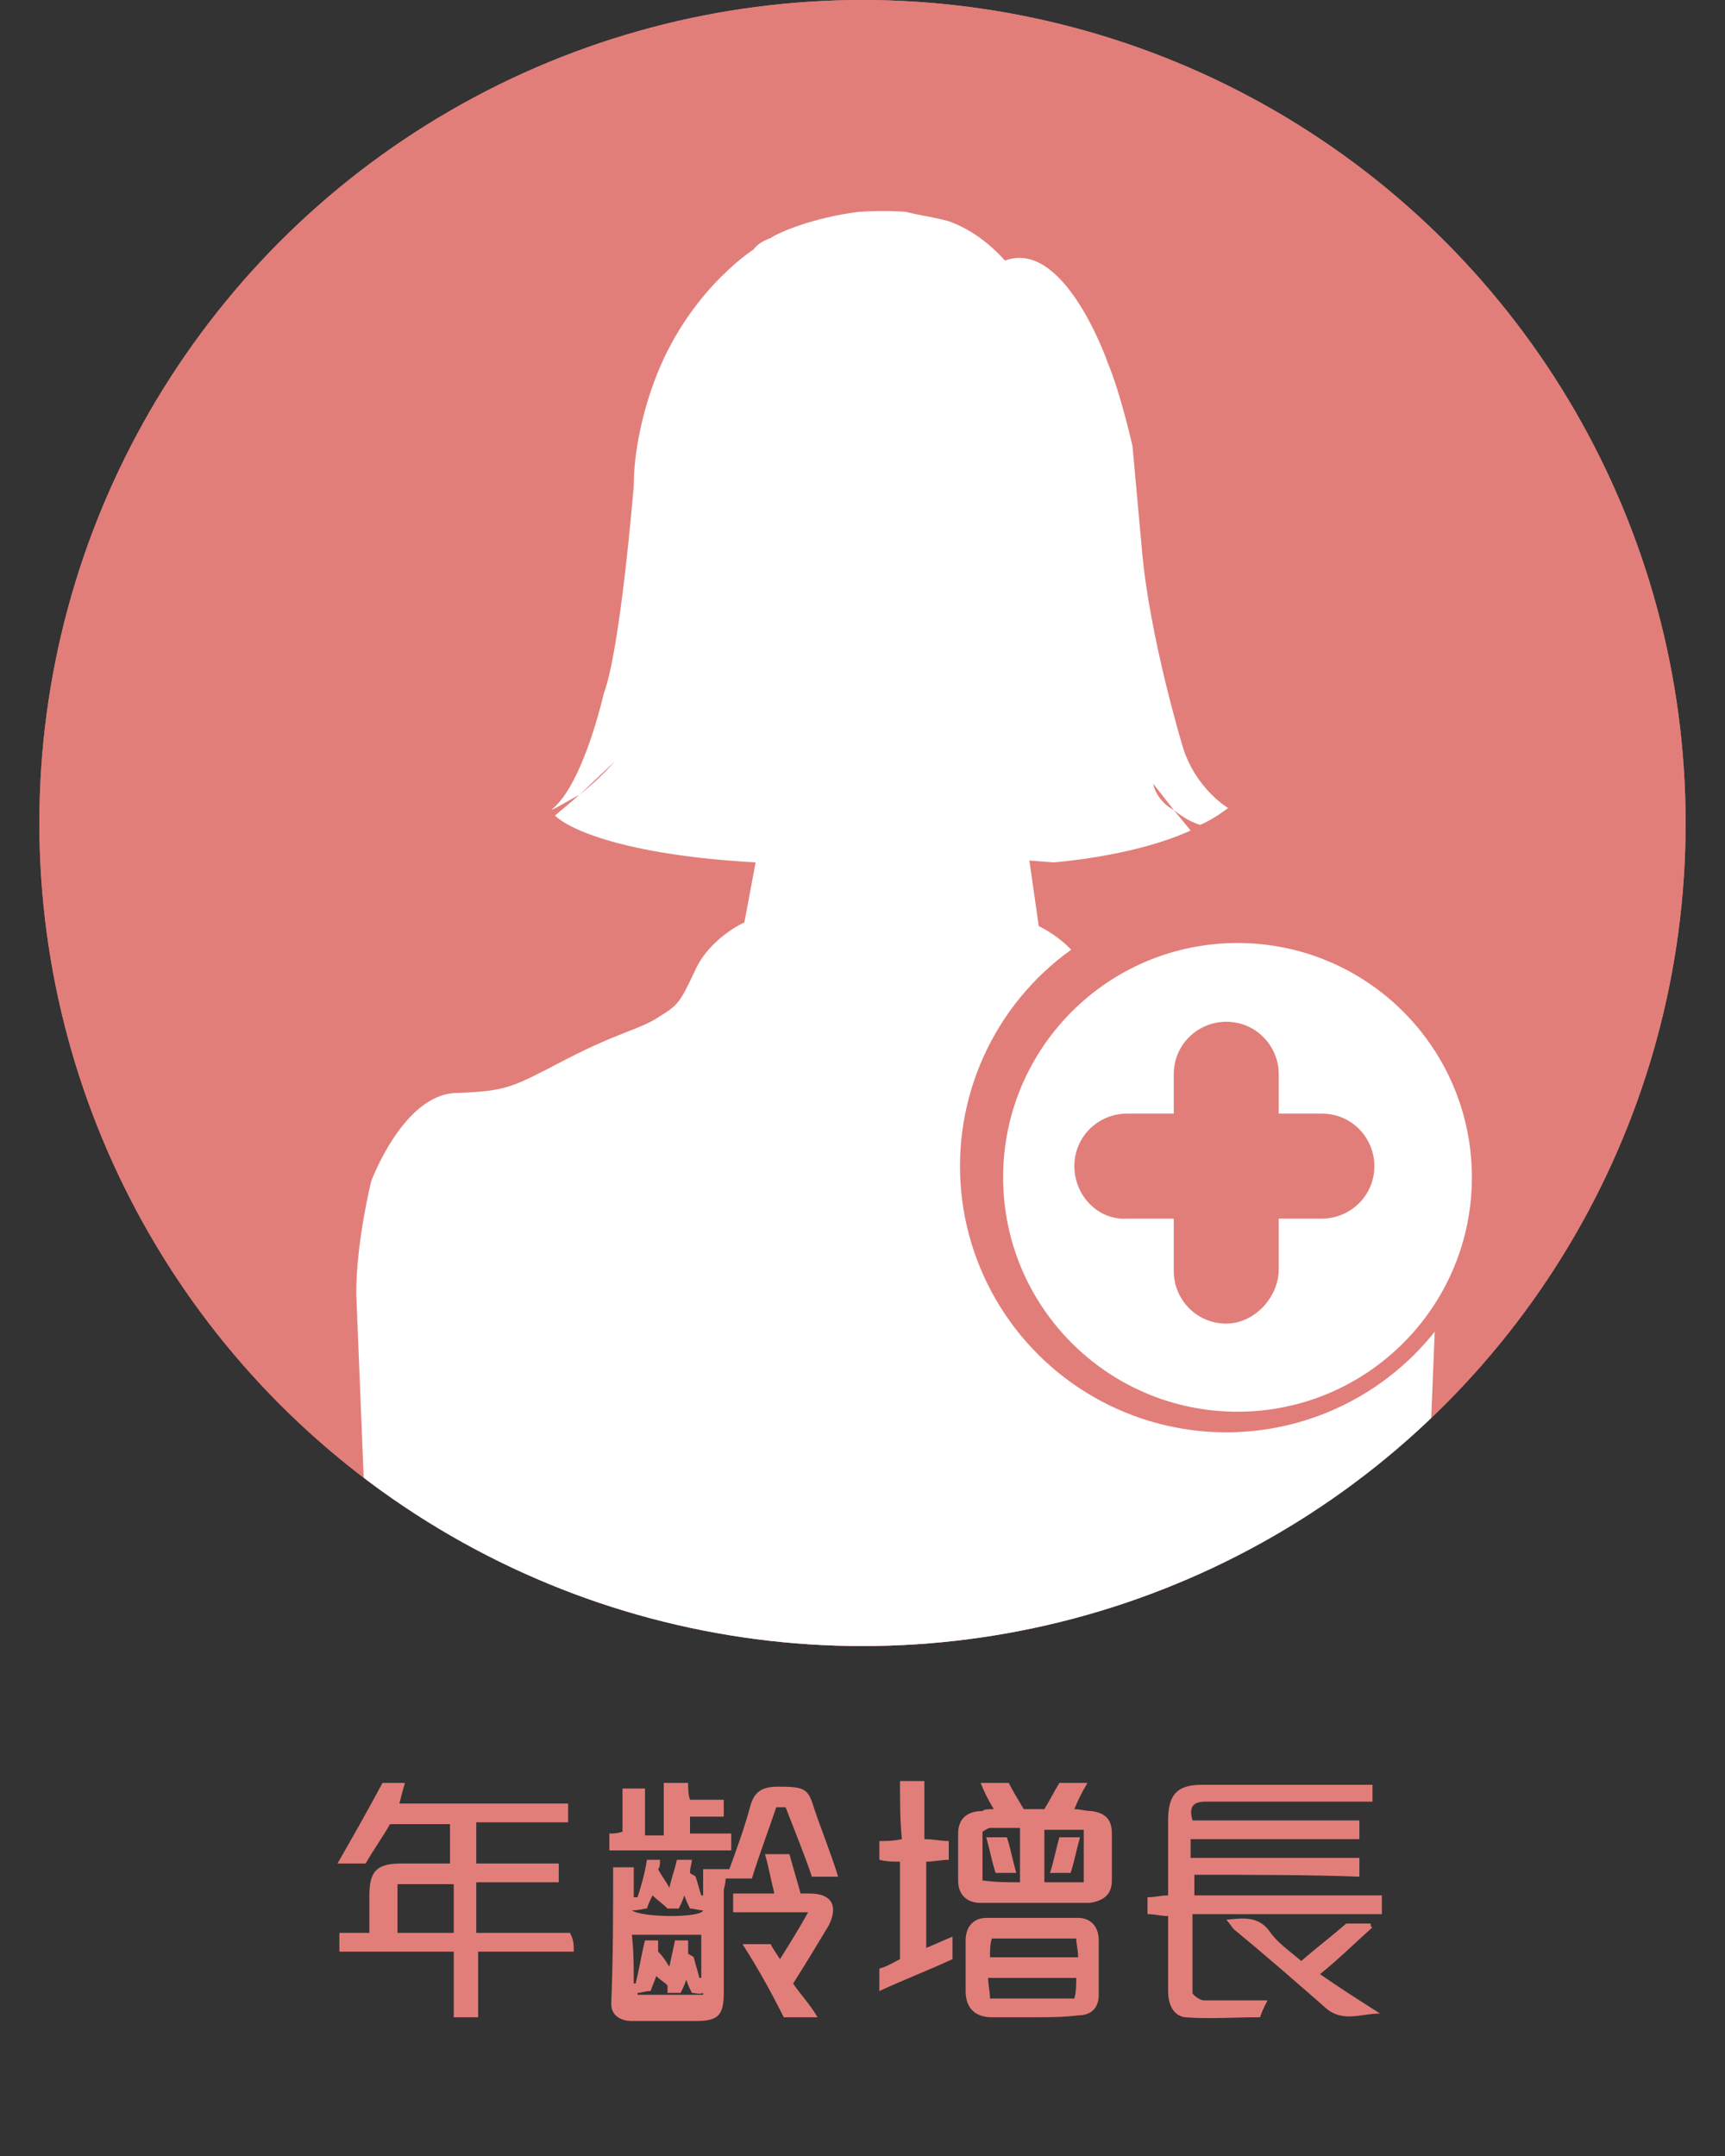 <?xml version="1.0" encoding="utf-8"?>
<!-- Generator: Adobe Illustrator 22.1.0, SVG Export Plug-In . SVG Version: 6.00 Build 0)  -->
<svg version="1.1" id="Layer_1" xmlns="http://www.w3.org/2000/svg" xmlns:xlink="http://www.w3.org/1999/xlink" x="0px" y="0px"
	 width="92px" height="115px" viewBox="0 0 92 115" style="enable-background:new 0 0 92 115;" xml:space="preserve">
<rect x="0" y="0" width="92" height="115" fill="#333333" stroke="none"/>
<style type="text/css">
	.st0{fill:#E27D7F;}
	.st1{fill:#FFFFFF;}
	.st2{fill:#E27E7A;}
	.st3{clip-path:url(#SVGID_4_);fill:#E27E7A;}
	.st4{clip-path:url(#SVGID_6_);fill:#FFFFFF;}
	.st5{clip-path:url(#SVGID_8_);fill:#E27E7A;}
	.st6{clip-path:url(#SVGID_10_);fill:#FFFFFF;}
	.st7{clip-path:url(#SVGID_12_);}
	.st8{clip-path:url(#SVGID_14_);}
</style>
<g>
	<g>
		<ellipse id="SVGID_2_" class="st2" cx="46" cy="43.9" rx="43.9" ry="43.9"/>
	</g>
	<g>
		<defs>
			<circle id="SVGID_7_" cx="46" cy="43.9" r="43.9"/>
		</defs>
		<clipPath id="SVGID_4_">
			<use xlink:href="#SVGID_7_"  style="overflow:visible;"/>
		</clipPath>
		<ellipse class="st3" cx="46" cy="43.9" rx="43.9" ry="43.9"/>
	</g>
	<g>
		<defs>
			<circle id="SVGID_9_" cx="46" cy="43.9" r="43.9"/>
		</defs>
		<clipPath id="SVGID_6_">
			<use xlink:href="#SVGID_9_"  style="overflow:visible;"/>
		</clipPath>
		<path class="st4" d="M75.2,63.3c0,0-1.6-4.7-4.4-4.8c-2.8-0.1-3-0.3-5.9-1.8c-3-1.5-4-1.7-5-2.3c-1-0.7-1.1-0.8-1.9-2.5
			c-0.8-1.7-2.6-2.5-2.6-2.5l-0.5-3.5l1.3,0.1c2.2-0.2,5.1-0.7,7.3-1.7l-0.9-1.1c-0.6-0.3-1-0.9-1.1-1.4l1.1,1.4
			c0.6,0.5,1.1,0.7,1.4,0.8c0.5-0.2,1.1-0.6,1.5-0.9c0,0-1.7-1-2.4-3.2c0,0-1.8-5.9-2.2-10.6l-0.5-5.5c0,0-0.6-2.7-1.3-4.4
			c0,0-2.3-6.7-5.5-5.5l0,0c-0.9-1-1.9-1.7-3-2.1c-0.7-0.2-1.5-0.3-2.3-0.5c0,0-1-0.1-2.5,0c-2.4,0.3-4.3,1.1-4.7,1.4
			c-0.3,0.1-0.7,0.3-0.9,0.6c0,0-3.8,2.4-5.5,7.6c0,0-0.9,2.5-0.9,5c0,0-0.7,8.7-1.6,11.1c0,0-1.1,4.9-2.8,6.2l0,0
			c0.3-0.1,0.9-0.5,1.5-0.8l1.9-1.8c-0.7,0.8-1.4,1.4-1.9,1.8l-1.3,1.1c0.7,0.7,3.6,2.1,10.7,2.5l-0.6,3.2c0,0-1.8,0.8-2.6,2.5
			c-0.8,1.7-0.9,1.9-1.9,2.5c-1,0.7-2.1,0.8-5,2.3s-3.1,1.7-5.9,1.8S19.8,63,19.8,63S19,66.2,19,69l0.8,19.8h56L76.6,69
			C76,66.5,75.2,63.3,75.2,63.3z"/>
	</g>
	<g>
		<defs>
			<circle id="SVGID_11_" cx="46" cy="43.9" r="43.9"/>
		</defs>
		<clipPath id="SVGID_8_">
			<use xlink:href="#SVGID_11_"  style="overflow:visible;"/>
		</clipPath>
		<g style="clip-path:url(#SVGID_8_);">
			<circle class="st2" cx="65.4" cy="62.2" r="14.2"/>
			<circle class="st1" cx="66" cy="62.8" r="12.5"/>
		</g>
	</g>
	<g>
		<defs>
			<circle id="SVGID_13_" cx="46" cy="43.9" r="43.9"/>
		</defs>
		<clipPath id="SVGID_10_">
			<use xlink:href="#SVGID_13_"  style="overflow:visible;"/>
		</clipPath>
		<g style="clip-path:url(#SVGID_10_);">
			<path class="st2" d="M65.4,70.6L65.4,70.6c-1.6,0-2.8-1.3-2.8-2.8V57.3c0-1.6,1.3-2.8,2.8-2.8l0,0c1.6,0,2.8,1.3,2.8,2.8v10.4
				C68.2,69.2,66.9,70.6,65.4,70.6z"/>
			<path class="st2" d="M57.3,62.2L57.3,62.2c0-1.6,1.3-2.8,2.8-2.8h10.4c1.6,0,2.8,1.3,2.8,2.8l0,0c0,1.6-1.3,2.8-2.8,2.8H60.1
				C58.6,65.1,57.3,63.8,57.3,62.2z"/>
		</g>
	</g>
</g>
<g>
	<path class="st2" d="M63.7,100c0,0.4,0,0.7,0,1.1c3.3,0,6.6,0,10,0c0,0.3,0,0.6,0,1c-3.4,0-6.7,0-10.1,0c0,1.5,0,2.8,0,4.2
		c0,0.1,0.4,0.4,0.6,0.4c1.1,0,2.2,0,3.4,0c-0.2,0.4-0.3,0.6-0.4,0.9c-1.4,0-2.7,0.1-4,0c-0.7-0.1-0.9-0.8-0.9-1.4
		c0-1.1,0-2.3,0-3.4c0-0.2,0-0.4,0-0.6c-0.4,0-0.7-0.1-1.1-0.1c0-0.3,0-0.6,0-0.9c0.4,0,0.7-0.1,1.1-0.1c0-1.4,0-2.7,0-4
		c0-1.4,0.5-1.9,1.8-1.9c2.9,0,5.8,0,8.6,0c0.2,0,0.3,0,0.5,0c0,0.3,0,0.6,0,0.9c-0.2,0-0.4,0-0.6,0c-2.8,0-5.5,0-8.3,0
		c-0.7,0-0.9,0.3-0.7,1c3,0,5.9,0,8.9,0c0,0.3,0,0.6,0,1c-3,0-6,0-9,0c0,0.3,0,0.6,0,1c3,0,6,0,9,0c0,0.4,0,0.6,0,1
		C69.8,100,66.8,100,63.7,100z"/>
	<path class="st2" d="M32.7,99.6c0.4,0,0.7,0,1.1,0c0,0.5,0,1.1,0,1.6c0.1,0,0.1,0,0.2,0c0.2-0.6,0.4-1.3,0.5-2c0.2,0,0.5,0,0.7,0
		c0,0.2,0,0.4-0.1,0.5c0.2,0.4,0.4,0.6,0.6,1c0.1-0.5,0.3-1,0.4-1.5c0.3,0,0.5,0,0.8,0c0,0.2-0.1,0.4-0.1,0.7
		c0.1,0.1,0.2,0.1,0.3,0.2c0.1,0.3,0.2,0.7,0.3,1c0,0,0.1,0,0.1,0c0-0.5,0-0.9,0-1.4c0.5,0,0.8,0,1.4,0c0.4-1.1,0.8-2.2,1.1-3.3
		c0.2-0.8,0.6-1.1,1.5-1.1c1.4,0,1.6,0.1,1.9,1.1c0.4,1.2,0.9,2.4,1.3,3.7c-0.4,0-0.8,0-1.4,0c-0.4-1.2-0.9-2.4-1.4-3.7
		c-0.2,0-0.3,0-0.5,0c-0.4,1.2-0.9,2.5-1.3,3.8c-0.5,0-0.9,0-1.4,0c0,0.3-0.1,0.5-0.1,0.7c0,1.8,0,3.6,0,5.4c0,1.2-0.3,1.5-1.5,1.5
		c-1.1,0-2.3,0-3.4,0c-0.6,0-1.1-0.3-1.1-0.9C32.7,104.4,32.7,102,32.7,99.6z M33.8,105.8c0,0,0.1,0,0.1,0c0.2-0.8,0.3-1.5,0.5-2.3
		c0.3,0,0.5,0,0.7,0c0,0.3,0,0.5,0,0.6c0.3,0.3,0.4,0.5,0.6,0.8c0.1-0.5,0.2-0.9,0.3-1.4c0.3,0,0.5,0,0.7,0c0,0.3,0,0.5,0,0.7
		c0.1,0.1,0.2,0.1,0.3,0.2c0.1,0.4,0.2,0.7,0.3,1.1c0,0,0,0,0.1,0c0-0.8,0-1.5,0-2.3c-1.3,0-2.5,0-3.7,0
		C33.8,104.1,33.8,104.9,33.8,105.8z M33.7,101.9c0.6,0.4,3.7,0.4,3.8,0c-0.2,0-0.5-0.1-0.7-0.1c-0.1-0.2-0.2-0.4-0.3-0.7
		c-0.1,0.3-0.2,0.5-0.3,0.7c-0.2,0-0.5,0-0.6,0c-0.3-0.3-0.6-0.5-0.8-0.7c-0.1,0.2-0.2,0.4-0.3,0.7
		C34.3,101.8,34.1,101.9,33.7,101.9z M36.9,106.3c-0.1-0.2-0.2-0.4-0.3-0.7c-0.1,0.3-0.2,0.5-0.3,0.7c-0.3,0-0.5,0-0.7,0
		c0-0.2,0-0.3,0-0.4c-0.2-0.2-0.4-0.3-0.6-0.5c-0.1,0.3-0.2,0.5-0.3,0.8c-0.3,0-0.5,0.1-0.7,0.1c0,0,0,0.1,0,0.1c1.2,0,2.4,0,3.5,0
		c0,0,0-0.1,0-0.1C37.3,106.4,37.1,106.3,36.9,106.3z"/>
	<path class="st2" d="M30.6,104.1c-1.7,0-3.3,0-5.1,0c0,1.2,0,2.3,0,3.5c-0.5,0-0.8,0-1.3,0c0-1.1,0-2.3,0-3.5c-2.1,0-4,0-6.1,0
		c0-0.3,0-0.6,0-1c0.5,0,1,0,1.6,0c0-0.7,0-1.4,0-2c0-1.3,0.4-1.7,1.7-1.7c0.9,0,1.7,0,2.6,0c0-0.7,0-1.4,0-2.1c-1.1,0-2.1,0-3.2,0
		c-0.4,0.7-0.9,1.4-1.3,2.1c-0.6,0-1.1,0-1.5,0c0.8-1.4,1.6-2.8,2.4-4.3c0.3,0,0.7,0,1.2,0c-0.1,0.3-0.2,0.7-0.3,1.1c3,0,6,0,9,0
		c0,0.4,0,0.7,0,1c-1.6,0-3.2,0-4.9,0c0,0.8,0,1.4,0,2.2c1.5,0,2.9,0,4.4,0c0,0.4,0,0.6,0,1c-1.5,0-2.9,0-4.4,0c0,0.9,0,1.8,0,2.7
		c1.7,0,3.3,0,5,0C30.6,103.5,30.6,103.7,30.6,104.1z M21.2,103.1c1,0,2,0,3,0c0-0.9,0-1.8,0-2.6c-1,0-2,0-3,0
		C21.2,101.4,21.2,102.2,21.2,103.1z"/>
	<path class="st2" d="M53,96.5c-0.3-0.5-0.5-0.9-0.7-1.4c0.5,0,0.9,0,1.5,0c0.2,0.4,0.5,0.9,0.8,1.4c0.4,0,0.7,0,1.1,0
		c0.3-0.5,0.5-0.9,0.8-1.4c0.5,0,0.9,0,1.5,0c-0.3,0.5-0.5,0.9-0.7,1.4c0.3,0,0.6,0.1,0.9,0.1c0.8,0.1,1.1,0.5,1.1,1.2
		c0,0.8,0,1.7,0,2.5c0,0.8-0.5,1.1-1.2,1.2c-1.9,0-3.9,0-5.8,0c-0.7,0-1.2-0.4-1.2-1.2c0-0.8,0-1.7,0-2.5c0-0.8,0.5-1.2,1.3-1.2
		C52.5,96.5,52.7,96.5,53,96.5z M57.8,97.6c-0.7,0-1.4,0-2.1,0c0,0.9,0,1.9,0,2.8c0.7,0,1.4,0,2.1,0C57.8,99.5,57.8,98.6,57.8,97.6z
		 M54.4,100.4c0-1,0-1.9,0-2.9c-0.6,0-1.1,0-1.6,0c-0.1,0-0.4,0.2-0.4,0.2c0,0.9,0,1.7,0,2.6C53.1,100.4,53.7,100.4,54.4,100.4z"/>
	<path class="st2" d="M55.1,107.6c-0.7,0-1.5,0-2.2,0c-0.9,0-1.4-0.5-1.4-1.4c0-0.9,0-1.8,0-2.7c0-0.7,0.4-1.2,1.1-1.2
		c1.6,0,3.3,0,4.9,0c0.7,0,1.1,0.5,1.1,1.2c0,1,0,1.9,0,2.9c0,0.7-0.4,1.1-1.1,1.1C56.7,107.6,55.9,107.6,55.1,107.6
		C55.1,107.6,55.1,107.6,55.1,107.6z M57.4,105.5c-1.6,0-3.1,0-4.7,0c0,0.4,0.1,0.7,0.1,1.1c1.5,0,2.9,0,4.5,0
		C57.4,106.2,57.4,105.9,57.4,105.5z M52.8,104.4c1.6,0,3.1,0,4.7,0c0-0.4-0.1-0.7-0.1-1c-1.5,0-3,0-4.5,0
		C52.8,103.7,52.8,104,52.8,104.4z"/>
	<path class="st2" d="M48,95c0.5,0,0.9,0,1.3,0c0,1,0,2,0,3.1c0.5,0,0.9,0.1,1.3,0.1c0,0.3,0,0.6,0,1c-0.4,0-0.8,0.1-1.2,0.1
		c0,1.5,0,3,0,4.6c0.5-0.2,0.9-0.4,1.4-0.6c0,0.4,0,0.7,0,1.2c-1.3,0.6-2.6,1.1-3.9,1.7c0-0.4,0-0.8,0-1.2c0.4-0.1,0.7-0.3,1.1-0.5
		c0-1.7,0-3.4,0-5.2c-0.4,0-0.7,0-1.1-0.1c0-0.3,0-0.6,0-1c0.4,0,0.7,0,1.2-0.1C48,97.1,48,96.1,48,95z"/>
	<path class="st2" d="M39.6,103.7c0.6,0,1.1,0,1.5,0c0.1,0.2,0.3,0.5,0.5,0.8c0.5-0.8,1-1.6,1.5-2.5c-1.4,0-2.7,0-4,0
		c0-0.4,0-0.6,0-1c0.7,0,1.5,0,2.2,0c-0.2-0.8-0.3-1.4-0.5-2.1c0.4,0,0.8,0,1.3,0c0.2,0.7,0.4,1.4,0.6,2.1c0.2,0,0.4,0,0.5,0
		c1.2,0,1.5,0.7,1,1.7c-0.6,1-1.2,2-1.9,3.1c0.4,0.6,0.9,1.1,1.3,1.8c-0.6,0-1.1,0-1.8,0C41.2,106.4,40.5,105.1,39.6,103.7z"/>
	<path class="st2" d="M73.2,102.8c-0.9,0.8-1.8,1.7-2.8,2.5c1,0.7,2.1,1.4,3.2,2.1c-1,0-2,0.5-2.9-0.3c-1.6-1.4-3.2-2.8-4.9-4.2
		c-0.1-0.1-0.2-0.3-0.4-0.5c0.9-0.1,1.7-0.2,2.3,0.6c0.4,0.6,1,1,1.7,1.6c0.8-0.7,1.6-1.3,2.4-2c0.3,0,0.8,0,1.3,0
		C73.1,102.7,73.1,102.8,73.2,102.8z"/>
	<path class="st2" d="M34.4,97.9c0.4,0,0.6,0,1,0c0-0.9,0-1.8,0-2.8c0.5,0,0.8,0,1.3,0c0,0.3,0,0.6,0.1,0.9c0.6,0,1.2,0,1.8,0
		c0,0.3,0,0.6,0,0.9c-0.6,0-1.2,0-1.8,0c0,0.3,0,0.6,0,0.9c0.7,0,1.5,0,2.2,0c0,0.3,0,0.6,0,0.9c-2.1,0-4.3,0-6.5,0
		c0-0.3,0-0.5,0-0.9c0.2,0,0.4,0,0.7-0.1c0-0.8,0-1.5,0-2.3c0.4,0,0.8,0,1.2,0C34.4,96.4,34.4,97.1,34.4,97.9z"/>
	<path class="st2" d="M56.5,98c0.4,0,0.7,0,1.1,0c-0.2,0.7-0.3,1.3-0.5,1.9c-0.4,0-0.7,0-1.1,0C56.2,99.3,56.3,98.7,56.5,98z"/>
	<path class="st2" d="M52.6,98c0.4,0,0.7,0,1.1,0c0.2,0.6,0.3,1.2,0.5,1.9c-0.4,0-0.7,0-1.1,0C52.9,99.3,52.8,98.7,52.6,98z"/>
</g>
</svg>
